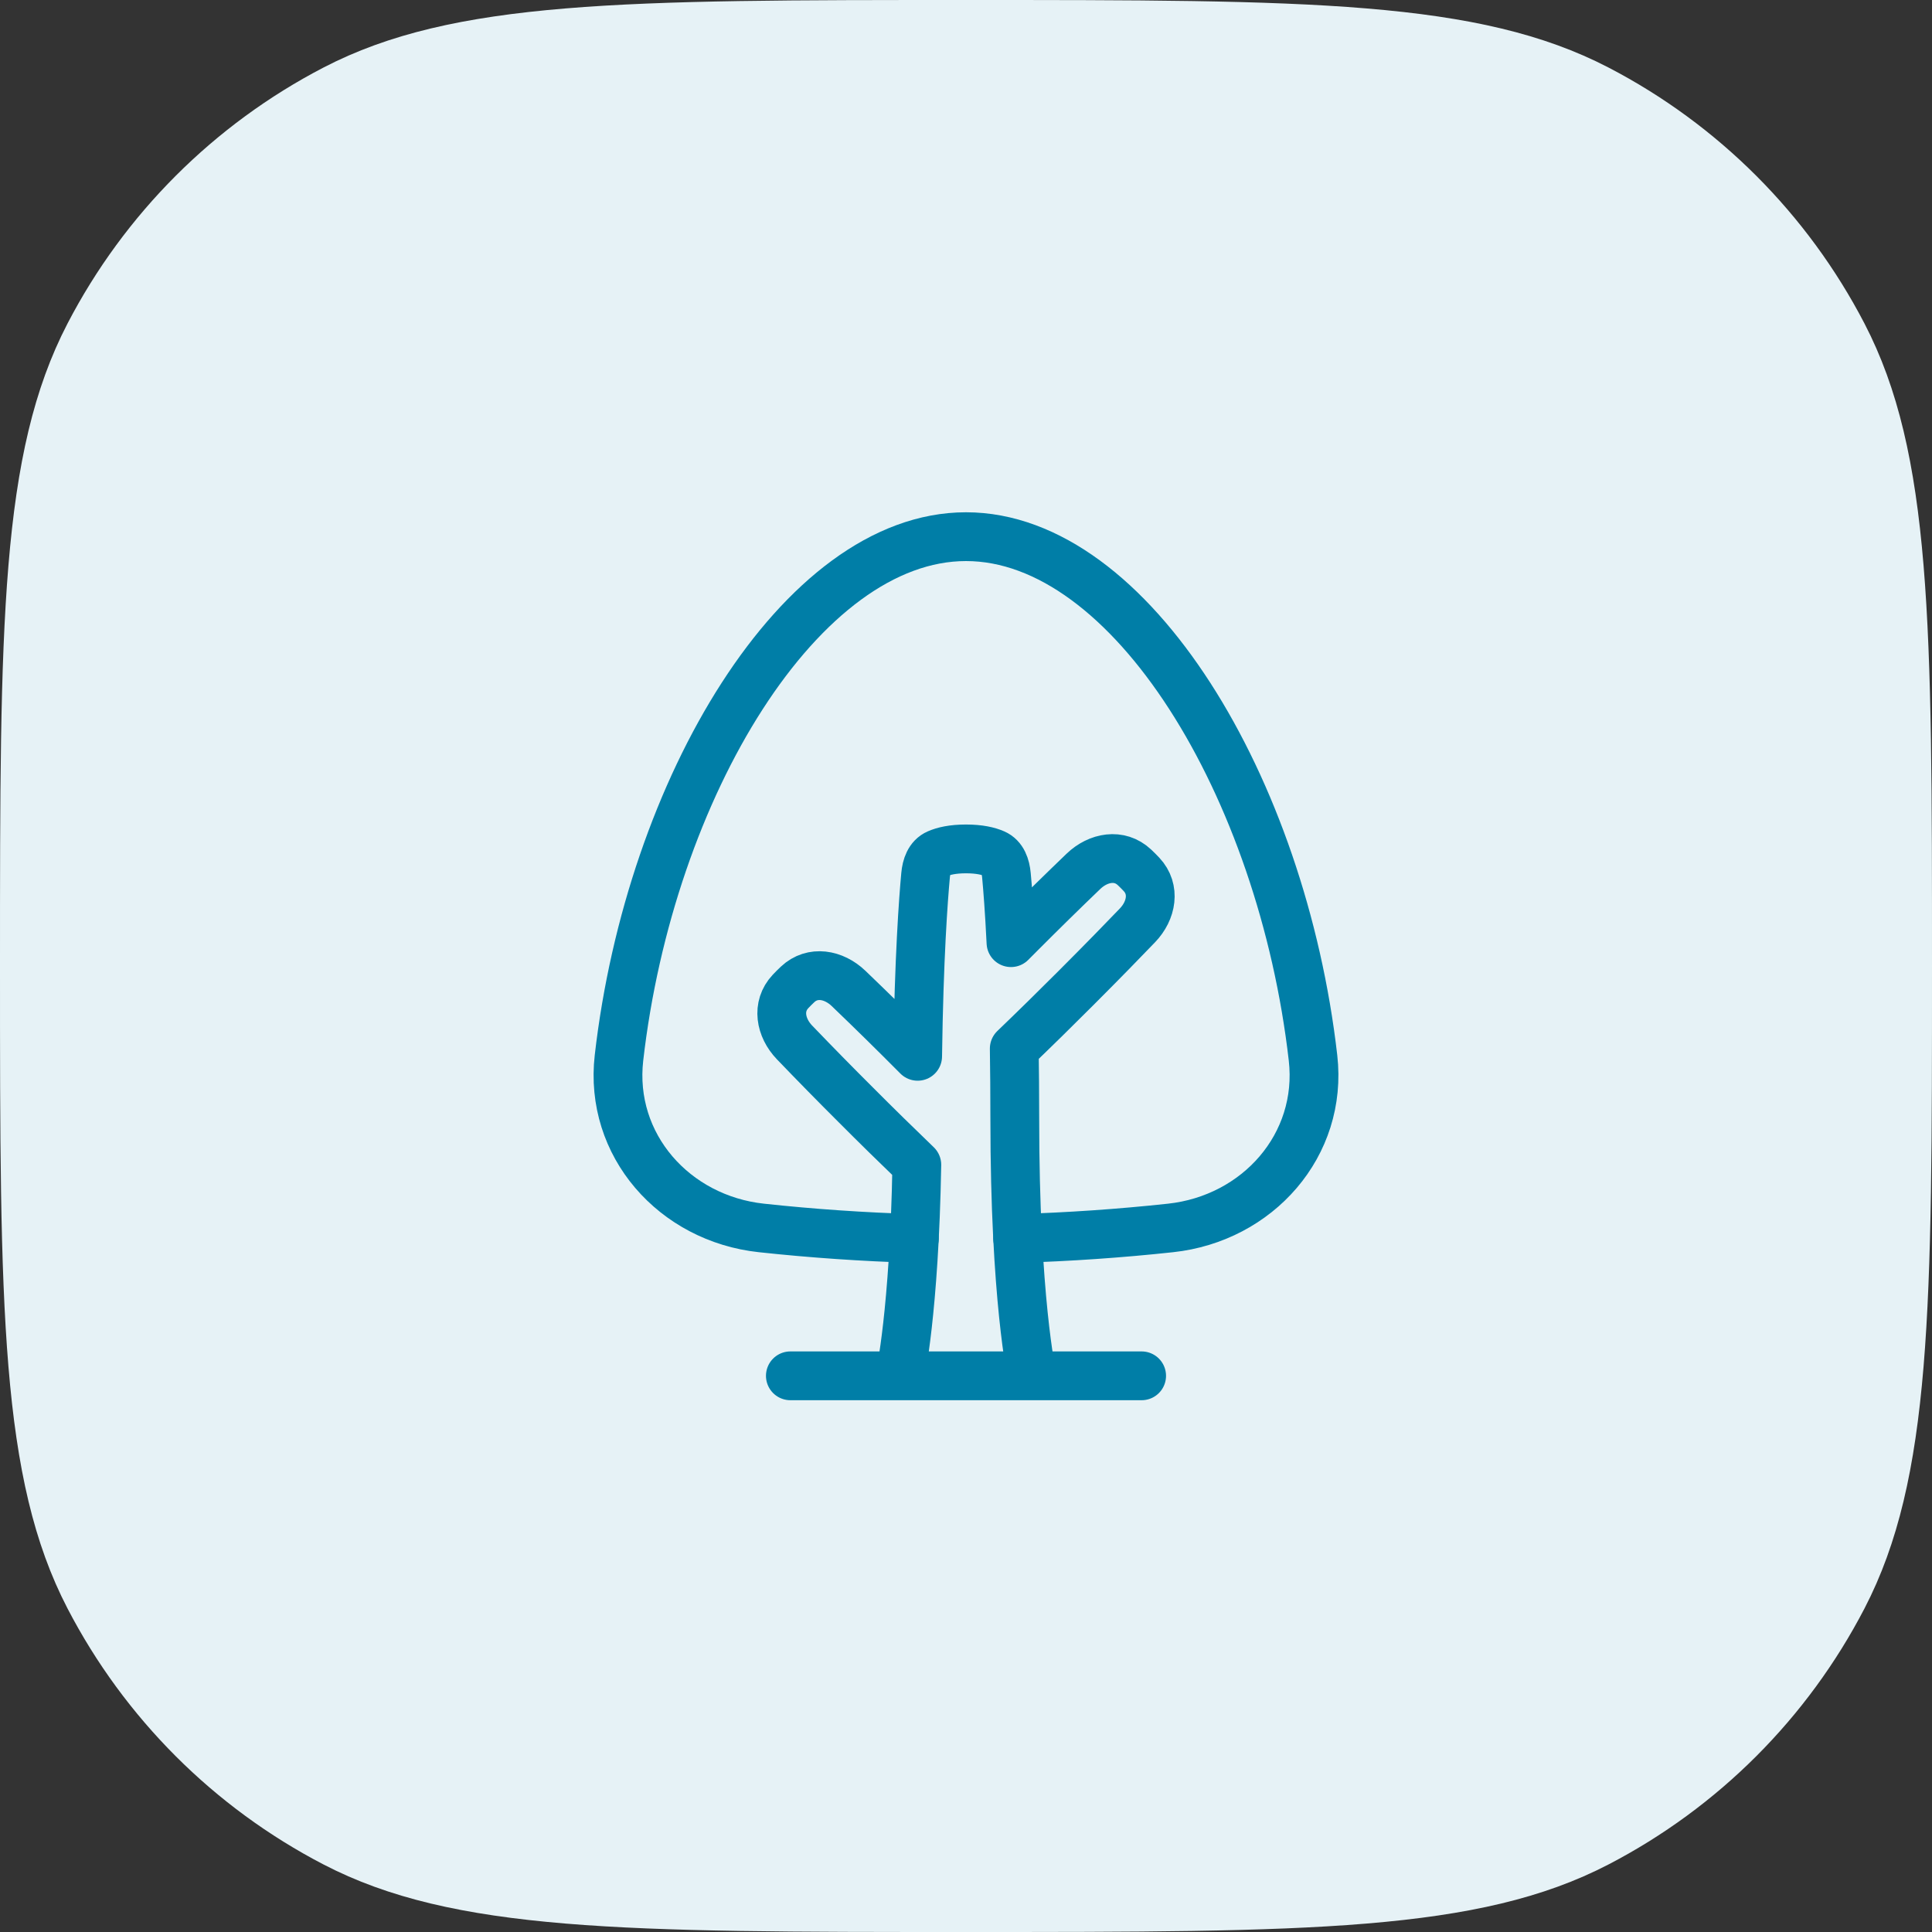 <svg width="99" height="99" viewBox="0 0 99 99" fill="none" xmlns="http://www.w3.org/2000/svg">
<rect x="0" y="0" width="99" height="99" fill="#333333" stroke="none"/>
<path d="M0 49.5C0 31.995 0 23.243 3.459 16.58C6.378 10.96 10.96 6.378 16.58 3.459C23.243 0 31.995 0 49.5 0C67.005 0 75.757 0 82.42 3.459C88.04 6.378 92.623 10.96 95.541 16.58C99 23.243 99 31.995 99 49.5C99 67.005 99 75.757 95.541 82.42C92.623 88.04 88.04 92.623 82.42 95.541C75.757 99 67.005 99 49.5 99C31.995 99 23.243 99 16.58 95.541C10.96 92.623 6.378 88.04 3.459 82.42C0 75.757 0 67.005 0 49.5Z" fill="#E6F2F6"/>
<g clip-path="url(#clip0_11520_41121)">
<path d="M40.5 70.5H58.5M46.12 70.5C46.12 70.5 46.849 67.227 46.98 59.687C45.933 58.679 44.895 57.661 43.869 56.632C42.805 55.571 41.752 54.498 40.711 53.414C39.988 52.658 39.791 51.57 40.506 50.807C40.624 50.681 40.747 50.559 40.873 50.441C41.635 49.725 42.723 49.923 43.479 50.646C44.674 51.792 45.855 52.953 47.022 54.128C47.092 49.069 47.314 46.088 47.429 44.844C47.471 44.388 47.623 43.929 48.043 43.746C48.347 43.613 48.809 43.5 49.5 43.5C50.191 43.5 50.654 43.613 50.957 43.746C51.377 43.929 51.529 44.388 51.571 44.844C51.632 45.499 51.723 46.636 51.805 48.304L52.303 47.804C53.364 46.74 54.437 45.687 55.521 44.646C56.277 43.923 57.365 43.725 58.128 44.441C58.254 44.559 58.376 44.681 58.494 44.807C59.21 45.57 59.012 46.658 58.289 47.414C57.593 48.141 56.559 49.204 55.132 50.632C54.09 51.676 53.037 52.71 51.973 53.732C51.99 54.828 51.999 56.027 52 57.329C52 66.549 52.881 70.5 52.881 70.5" stroke="#007EA7" stroke-width="2.5" stroke-linecap="round" stroke-linejoin="round"/>
<path d="M46.853 63.461C44.236 63.383 41.624 63.204 39.021 62.923C34.551 62.443 31.207 58.676 31.718 54.209C33.301 40.374 41.043 27.5 49.5 27.5C57.957 27.5 65.699 40.374 67.282 54.21C67.792 58.676 64.449 62.442 59.979 62.923C57.376 63.204 54.764 63.383 52.147 63.461" stroke="#007EA7" stroke-width="2.5" stroke-linecap="round" stroke-linejoin="round"/>
</g>
<defs>
<clipPath id="clip0_11520_41121">
<rect width="48" height="48" fill="white" transform="translate(25.5 25.5)"/>
</clipPath>
</defs>
</svg>
